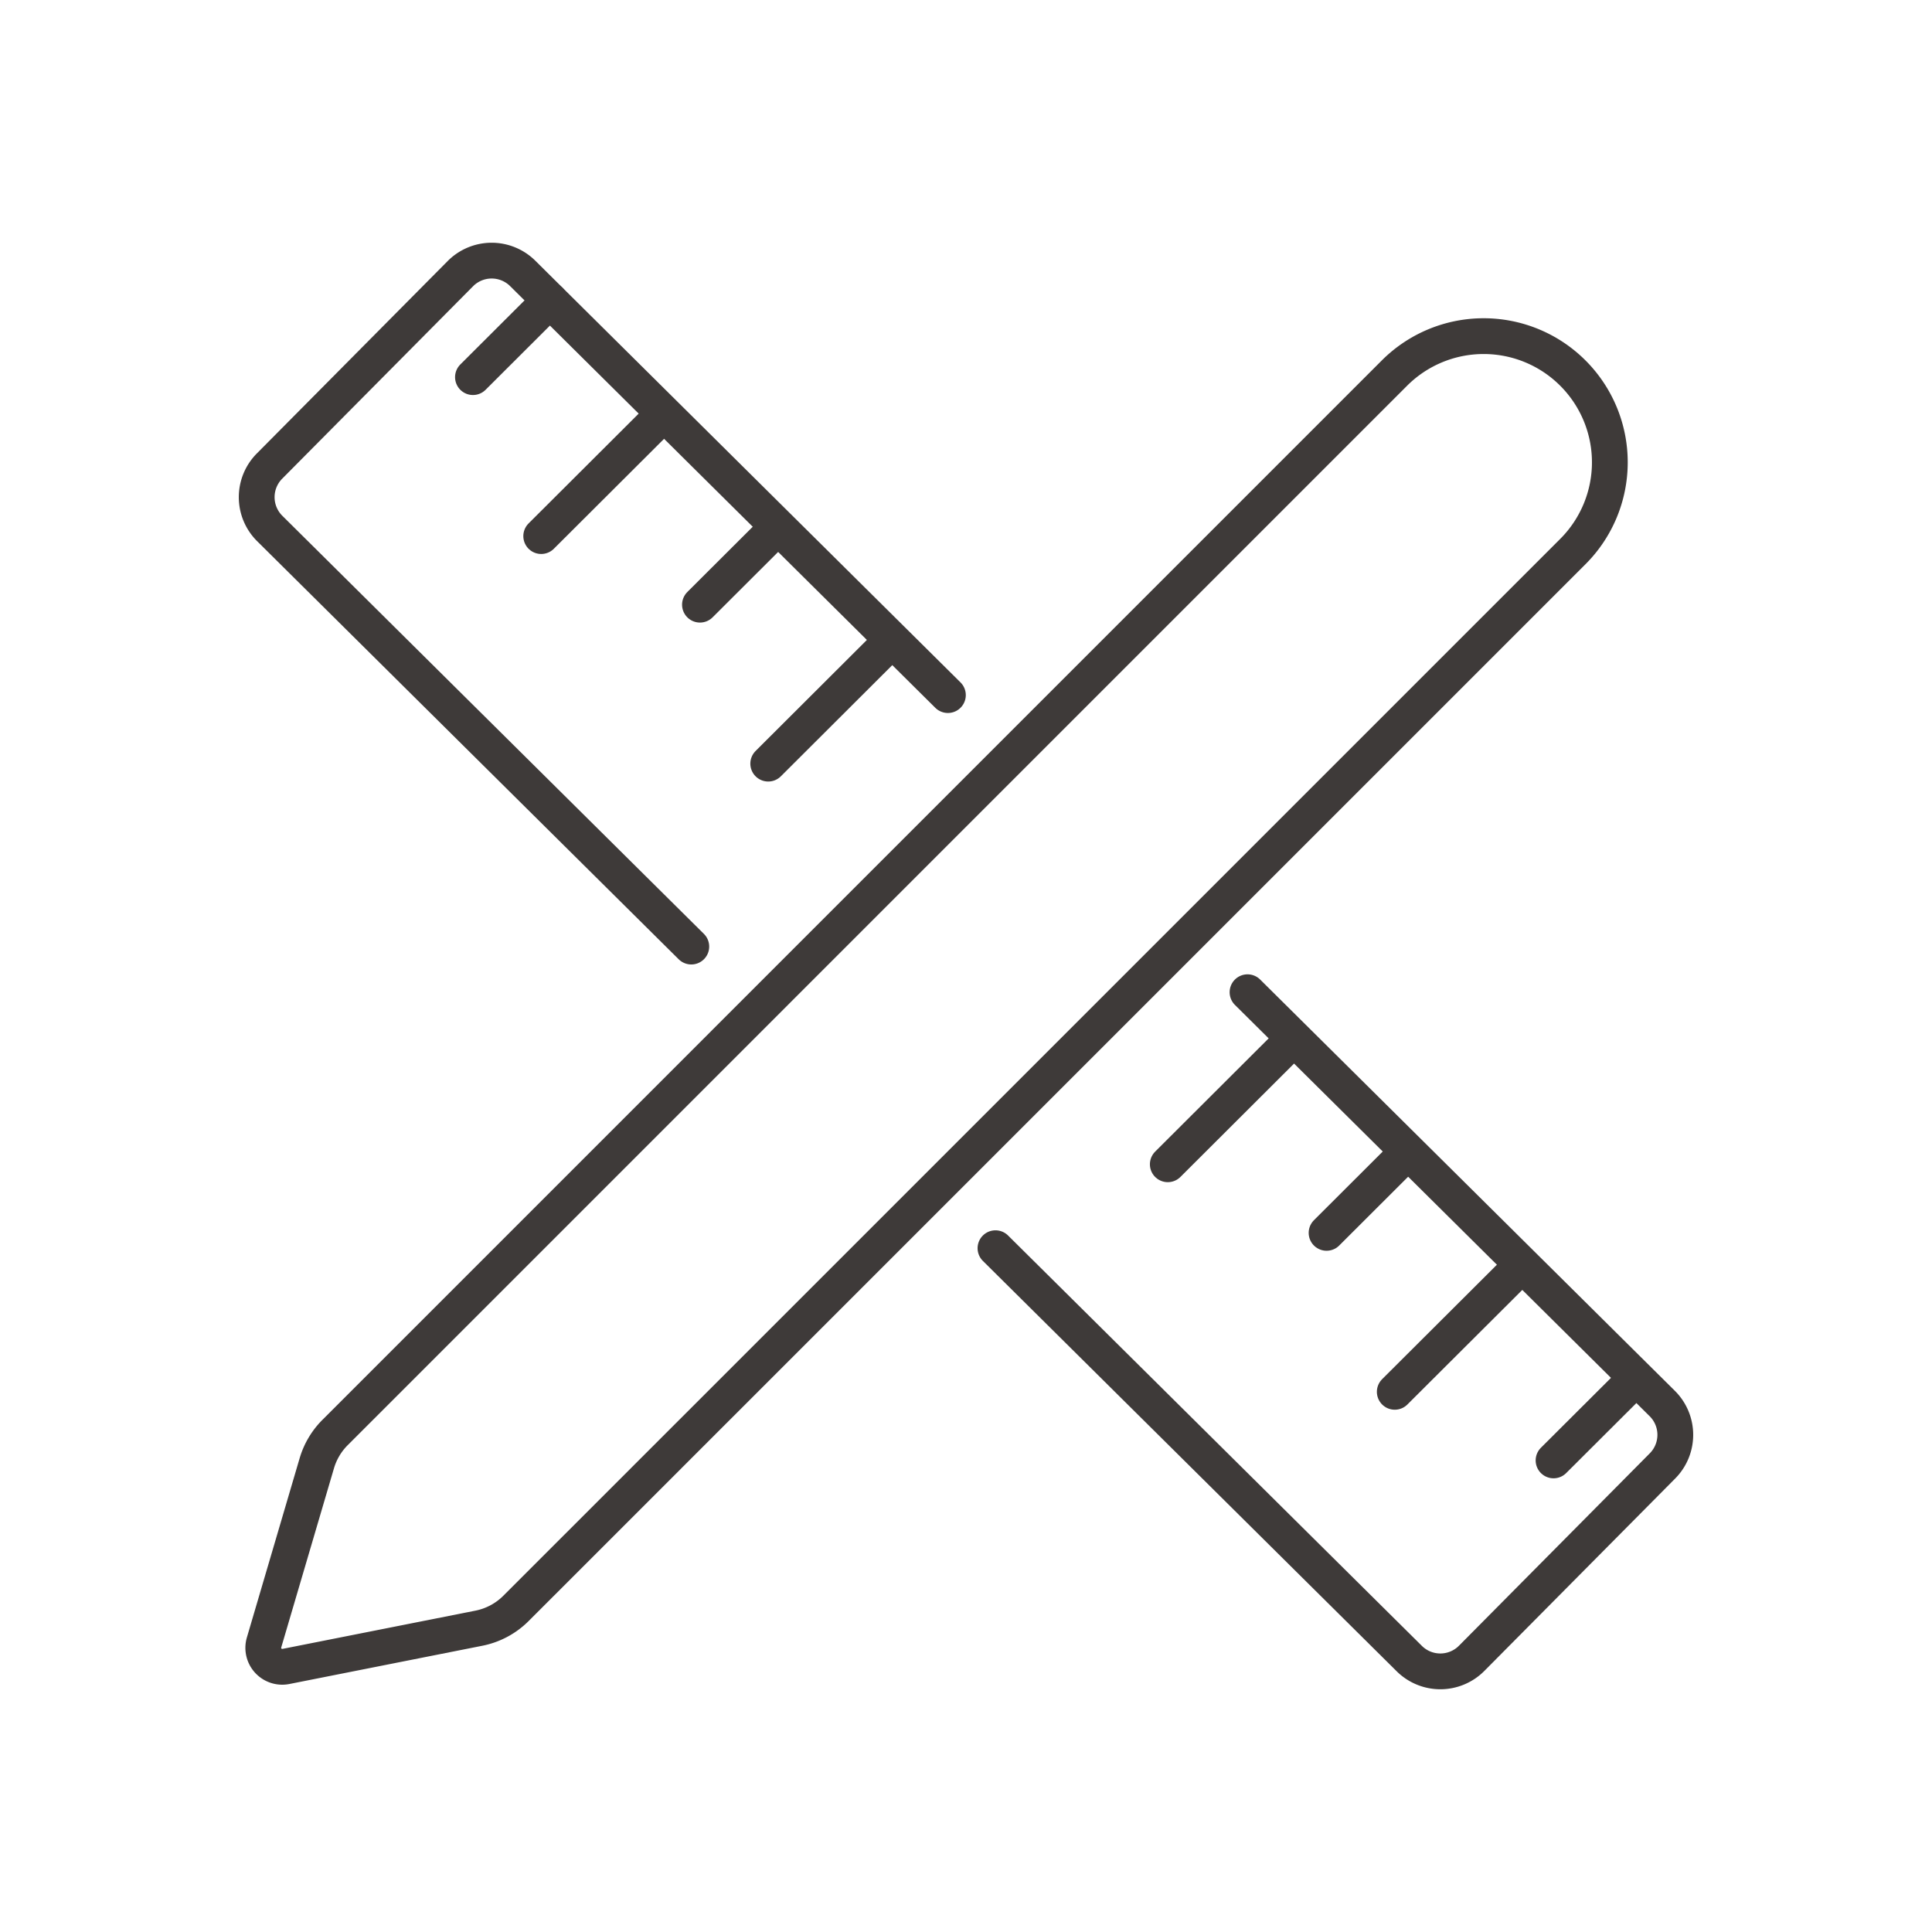 <svg id="图层_1" data-name="图层 1" xmlns="http://www.w3.org/2000/svg" viewBox="0 0 54 54"><defs><style>.cls-1{fill:none;stroke:#3e3a39;stroke-linecap:round;stroke-miterlimit:10;}</style></defs><title>服务中心-1</title><path class="cls-1" d="M43.963,15.415,14.422,44.955a2.024,2.024,0,0,1-1.038.554l-5.393,1.069a.53.53,0,0,1-.611-.669l1.475-5.011a2.024,2.024,0,0,1,.511-.86L38.975,10.428a3.526,3.526,0,0,1,4.987,0h0A3.526,3.526,0,0,1,43.963,15.415Z"/><path class="cls-1" d="M34.869,27.733l11.592,11.496a1.233,1.233,0,0,1,.007,1.743l-5.335,5.379a1.233,1.233,0,0,1-1.743.007L27.824,34.888"/><path class="cls-1" d="M19.322,26.457,7.539,14.771a1.233,1.233,0,0,1-.007-1.743l5.335-5.379a1.233,1.233,0,0,1,1.743-.007l11.884,11.786"/><line class="cls-1" x1="15.369" y1="8.396" x2="13.219" y2="10.541"/><line class="cls-1" x1="18.542" y1="11.578" x2="15.127" y2="14.984"/><line class="cls-1" x1="21.714" y1="14.756" x2="19.564" y2="16.901"/><line class="cls-1" x1="24.886" y1="17.938" x2="21.472" y2="21.344"/><line class="cls-1" x1="36.055" y1="29.135" x2="32.64" y2="32.542"/><line class="cls-1" x1="39.227" y1="32.314" x2="37.078" y2="34.459"/><line class="cls-1" x1="42.4" y1="35.496" x2="38.984" y2="38.902"/><line class="cls-1" x1="45.572" y1="38.675" x2="43.422" y2="40.819"/></svg>